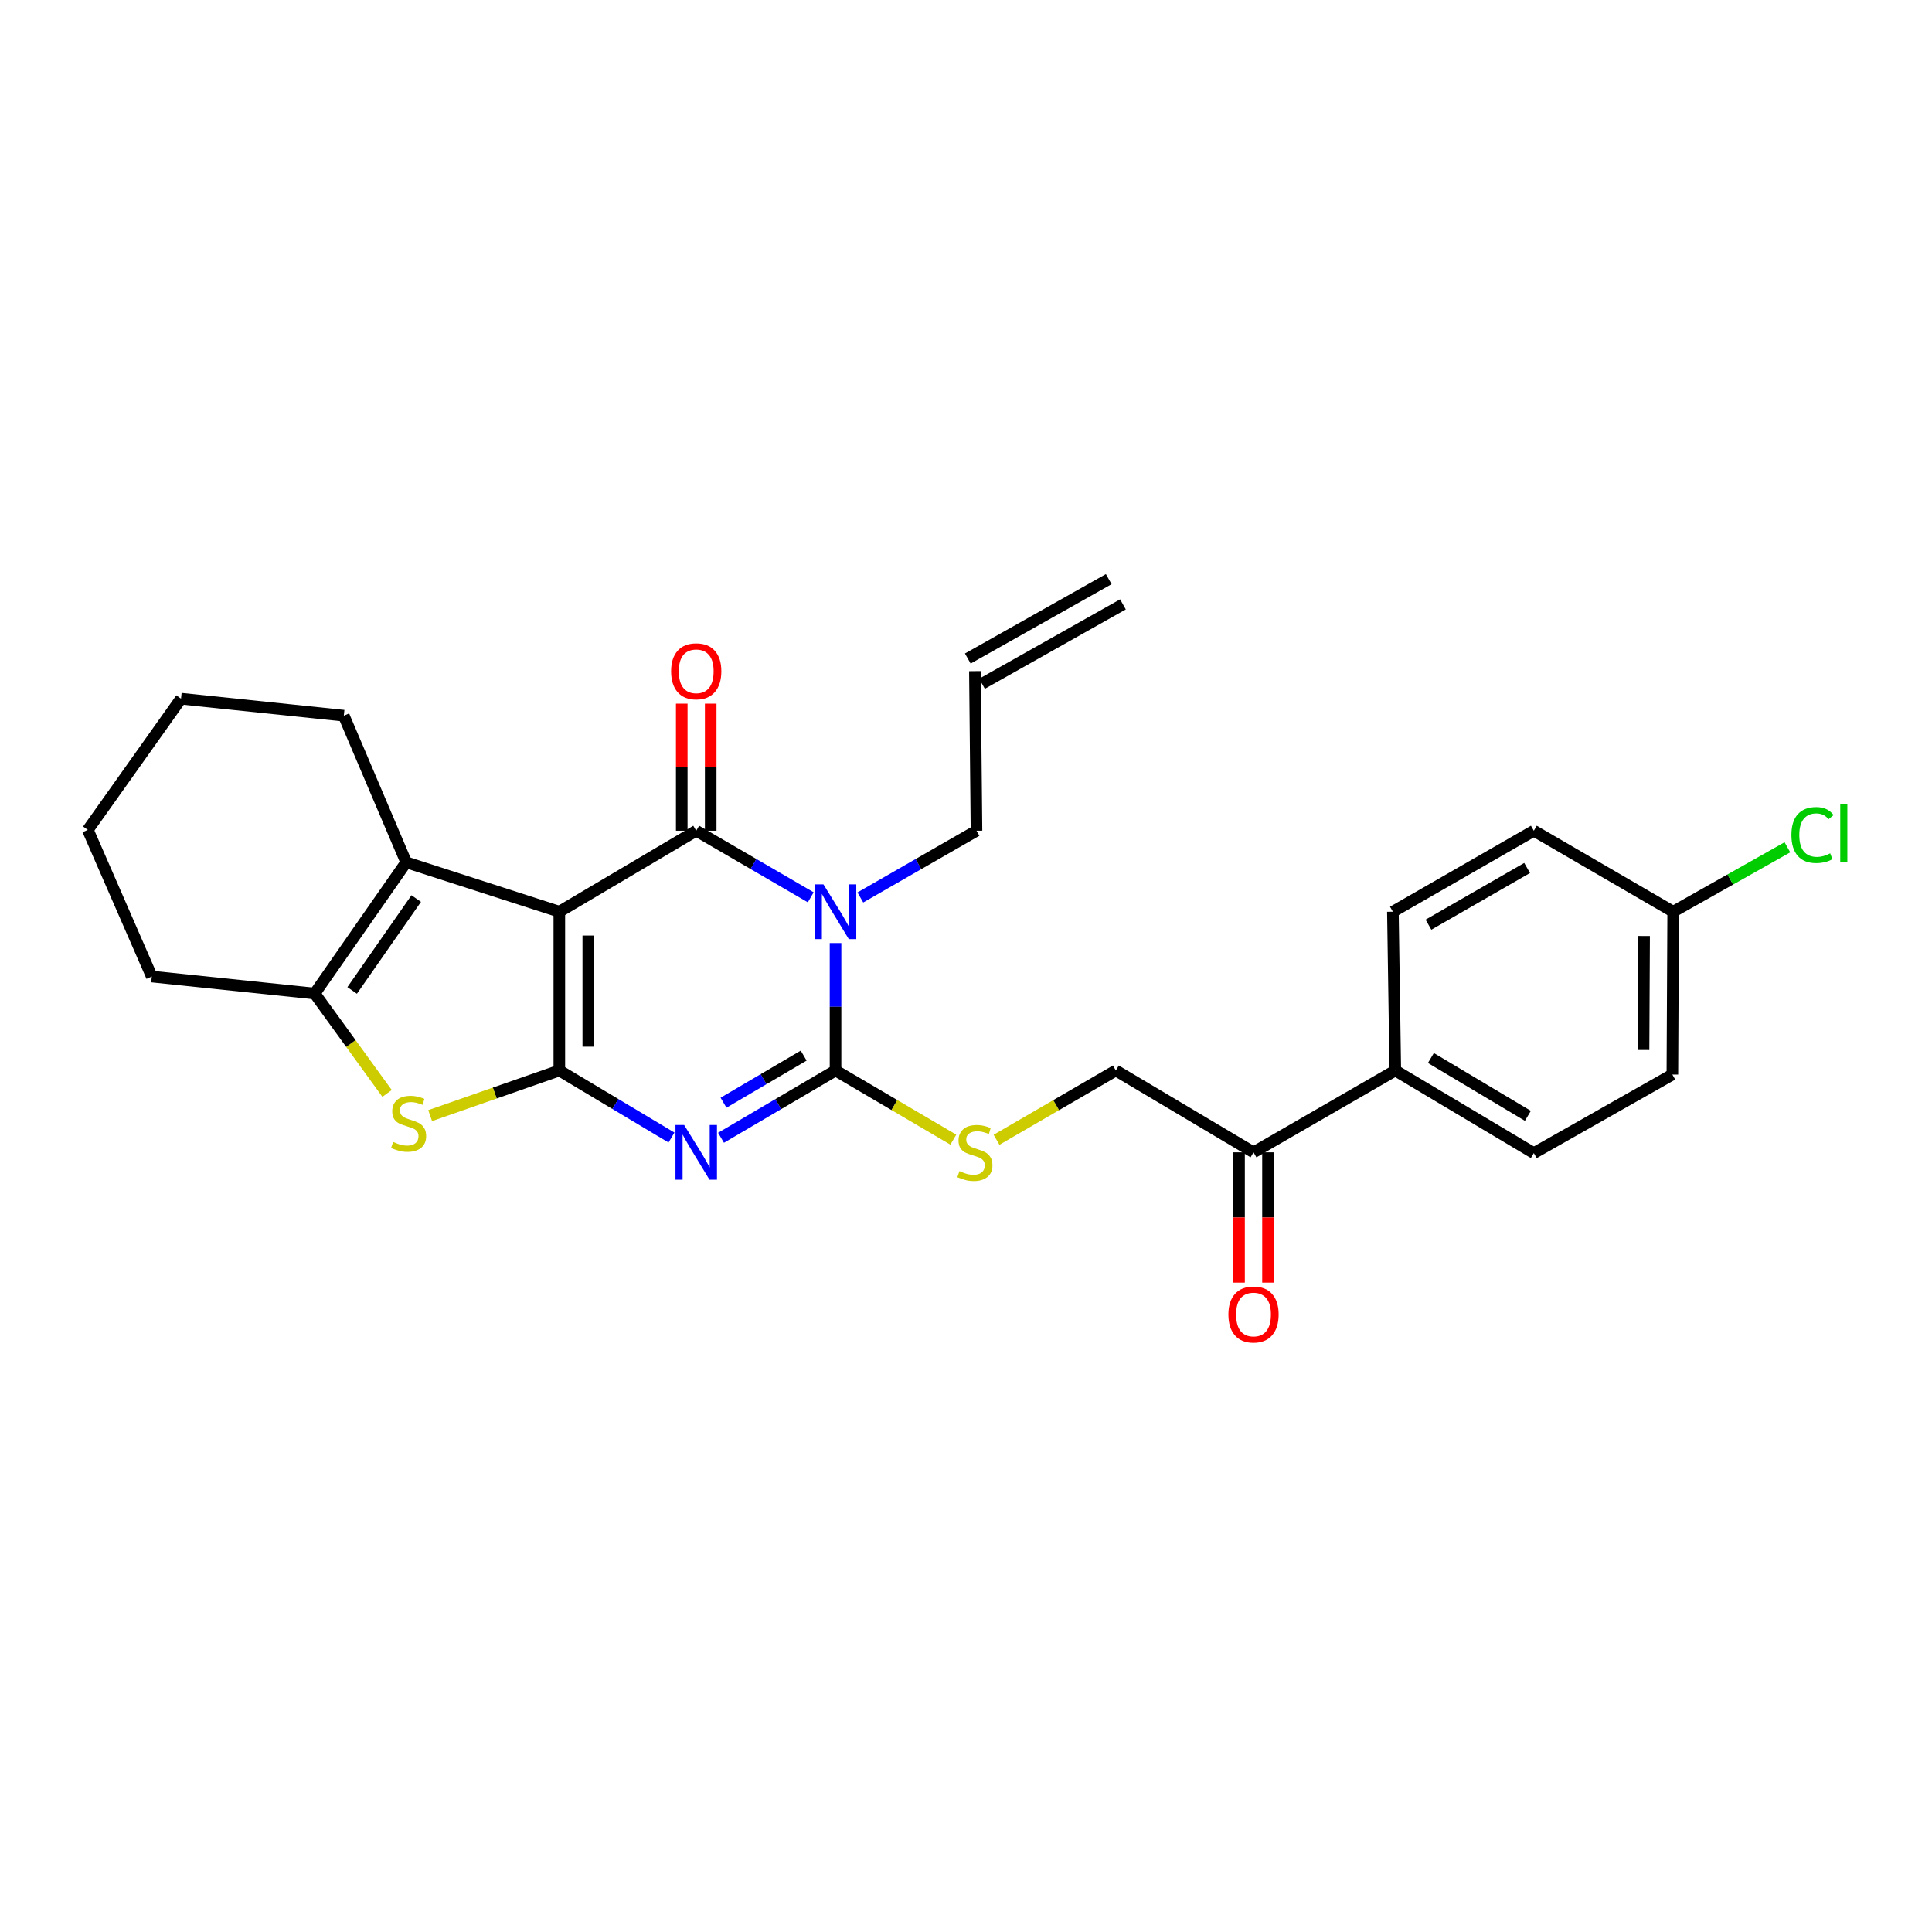 <?xml version='1.0' encoding='iso-8859-1'?>
<svg version='1.1' baseProfile='full'
              xmlns='http://www.w3.org/2000/svg'
                      xmlns:rdkit='http://www.rdkit.org/xml'
                      xmlns:xlink='http://www.w3.org/1999/xlink'
                  xml:space='preserve'
width='1000px' height='1000px' viewBox='0 0 1000 1000'>
<!-- END OF HEADER -->
<rect style='opacity:1.0;fill:#FFFFFF;stroke:none' width='1000' height='1000' x='0' y='0'> </rect>
<path class='bond-0' d='M 289.508,471.91 L 289.508,554.077' style='fill:none;fill-rule:evenodd;stroke:#000000;stroke-width:6px;stroke-linecap:butt;stroke-linejoin:miter;stroke-opacity:1' />
<path class='bond-0' d='M 304.495,484.235 L 304.495,541.752' style='fill:none;fill-rule:evenodd;stroke:#000000;stroke-width:6px;stroke-linecap:butt;stroke-linejoin:miter;stroke-opacity:1' />
<path class='bond-1' d='M 289.508,471.91 L 360.367,429.986' style='fill:none;fill-rule:evenodd;stroke:#000000;stroke-width:6px;stroke-linecap:butt;stroke-linejoin:miter;stroke-opacity:1' />
<path class='bond-6' d='M 289.508,471.91 L 210.255,446.339' style='fill:none;fill-rule:evenodd;stroke:#000000;stroke-width:6px;stroke-linecap:butt;stroke-linejoin:miter;stroke-opacity:1' />
<path class='bond-3' d='M 289.508,554.077 L 318.535,571.433' style='fill:none;fill-rule:evenodd;stroke:#000000;stroke-width:6px;stroke-linecap:butt;stroke-linejoin:miter;stroke-opacity:1' />
<path class='bond-3' d='M 318.535,571.433 L 347.563,588.788' style='fill:none;fill-rule:evenodd;stroke:#0000FF;stroke-width:6px;stroke-linecap:butt;stroke-linejoin:miter;stroke-opacity:1' />
<path class='bond-5' d='M 289.508,554.077 L 256.075,565.761' style='fill:none;fill-rule:evenodd;stroke:#000000;stroke-width:6px;stroke-linecap:butt;stroke-linejoin:miter;stroke-opacity:1' />
<path class='bond-5' d='M 256.075,565.761 L 222.641,577.444' style='fill:none;fill-rule:evenodd;stroke:#CCCC00;stroke-width:6px;stroke-linecap:butt;stroke-linejoin:miter;stroke-opacity:1' />
<path class='bond-2' d='M 360.367,429.986 L 390.005,447.219' style='fill:none;fill-rule:evenodd;stroke:#000000;stroke-width:6px;stroke-linecap:butt;stroke-linejoin:miter;stroke-opacity:1' />
<path class='bond-2' d='M 390.005,447.219 L 419.642,464.453' style='fill:none;fill-rule:evenodd;stroke:#0000FF;stroke-width:6px;stroke-linecap:butt;stroke-linejoin:miter;stroke-opacity:1' />
<path class='bond-9' d='M 367.861,429.986 L 367.861,397.094' style='fill:none;fill-rule:evenodd;stroke:#000000;stroke-width:6px;stroke-linecap:butt;stroke-linejoin:miter;stroke-opacity:1' />
<path class='bond-9' d='M 367.861,397.094 L 367.861,364.203' style='fill:none;fill-rule:evenodd;stroke:#FF0000;stroke-width:6px;stroke-linecap:butt;stroke-linejoin:miter;stroke-opacity:1' />
<path class='bond-9' d='M 352.873,429.986 L 352.873,397.094' style='fill:none;fill-rule:evenodd;stroke:#000000;stroke-width:6px;stroke-linecap:butt;stroke-linejoin:miter;stroke-opacity:1' />
<path class='bond-9' d='M 352.873,397.094 L 352.873,364.203' style='fill:none;fill-rule:evenodd;stroke:#FF0000;stroke-width:6px;stroke-linecap:butt;stroke-linejoin:miter;stroke-opacity:1' />
<path class='bond-4' d='M 432.467,488.124 L 432.467,521.101' style='fill:none;fill-rule:evenodd;stroke:#0000FF;stroke-width:6px;stroke-linecap:butt;stroke-linejoin:miter;stroke-opacity:1' />
<path class='bond-4' d='M 432.467,521.101 L 432.467,554.077' style='fill:none;fill-rule:evenodd;stroke:#000000;stroke-width:6px;stroke-linecap:butt;stroke-linejoin:miter;stroke-opacity:1' />
<path class='bond-13' d='M 445.311,464.531 L 475.372,447.258' style='fill:none;fill-rule:evenodd;stroke:#0000FF;stroke-width:6px;stroke-linecap:butt;stroke-linejoin:miter;stroke-opacity:1' />
<path class='bond-13' d='M 475.372,447.258 L 505.433,429.986' style='fill:none;fill-rule:evenodd;stroke:#000000;stroke-width:6px;stroke-linecap:butt;stroke-linejoin:miter;stroke-opacity:1' />
<path class='bond-28' d='M 373.198,588.904 L 402.832,571.491' style='fill:none;fill-rule:evenodd;stroke:#0000FF;stroke-width:6px;stroke-linecap:butt;stroke-linejoin:miter;stroke-opacity:1' />
<path class='bond-28' d='M 402.832,571.491 L 432.467,554.077' style='fill:none;fill-rule:evenodd;stroke:#000000;stroke-width:6px;stroke-linecap:butt;stroke-linejoin:miter;stroke-opacity:1' />
<path class='bond-28' d='M 374.495,570.758 L 395.239,558.568' style='fill:none;fill-rule:evenodd;stroke:#0000FF;stroke-width:6px;stroke-linecap:butt;stroke-linejoin:miter;stroke-opacity:1' />
<path class='bond-28' d='M 395.239,558.568 L 415.984,546.379' style='fill:none;fill-rule:evenodd;stroke:#000000;stroke-width:6px;stroke-linecap:butt;stroke-linejoin:miter;stroke-opacity:1' />
<path class='bond-8' d='M 432.467,554.077 L 462.952,571.98' style='fill:none;fill-rule:evenodd;stroke:#000000;stroke-width:6px;stroke-linecap:butt;stroke-linejoin:miter;stroke-opacity:1' />
<path class='bond-8' d='M 462.952,571.98 L 493.437,589.883' style='fill:none;fill-rule:evenodd;stroke:#CCCC00;stroke-width:6px;stroke-linecap:butt;stroke-linejoin:miter;stroke-opacity:1' />
<path class='bond-27' d='M 200.344,565.954 L 181.61,540.107' style='fill:none;fill-rule:evenodd;stroke:#CCCC00;stroke-width:6px;stroke-linecap:butt;stroke-linejoin:miter;stroke-opacity:1' />
<path class='bond-27' d='M 181.61,540.107 L 162.876,514.259' style='fill:none;fill-rule:evenodd;stroke:#000000;stroke-width:6px;stroke-linecap:butt;stroke-linejoin:miter;stroke-opacity:1' />
<path class='bond-7' d='M 210.255,446.339 L 162.876,514.259' style='fill:none;fill-rule:evenodd;stroke:#000000;stroke-width:6px;stroke-linecap:butt;stroke-linejoin:miter;stroke-opacity:1' />
<path class='bond-7' d='M 215.441,465.102 L 182.276,512.646' style='fill:none;fill-rule:evenodd;stroke:#000000;stroke-width:6px;stroke-linecap:butt;stroke-linejoin:miter;stroke-opacity:1' />
<path class='bond-20' d='M 210.255,446.339 L 177.956,370.434' style='fill:none;fill-rule:evenodd;stroke:#000000;stroke-width:6px;stroke-linecap:butt;stroke-linejoin:miter;stroke-opacity:1' />
<path class='bond-23' d='M 162.876,514.259 L 78.57,505.458' style='fill:none;fill-rule:evenodd;stroke:#000000;stroke-width:6px;stroke-linecap:butt;stroke-linejoin:miter;stroke-opacity:1' />
<path class='bond-12' d='M 515.798,589.945 L 546.678,572.011' style='fill:none;fill-rule:evenodd;stroke:#CCCC00;stroke-width:6px;stroke-linecap:butt;stroke-linejoin:miter;stroke-opacity:1' />
<path class='bond-12' d='M 546.678,572.011 L 577.558,554.077' style='fill:none;fill-rule:evenodd;stroke:#000000;stroke-width:6px;stroke-linecap:butt;stroke-linejoin:miter;stroke-opacity:1' />
<path class='bond-10' d='M 648.818,596.443 L 577.558,554.077' style='fill:none;fill-rule:evenodd;stroke:#000000;stroke-width:6px;stroke-linecap:butt;stroke-linejoin:miter;stroke-opacity:1' />
<path class='bond-11' d='M 648.818,596.443 L 722.2,554.077' style='fill:none;fill-rule:evenodd;stroke:#000000;stroke-width:6px;stroke-linecap:butt;stroke-linejoin:miter;stroke-opacity:1' />
<path class='bond-14' d='M 641.324,596.443 L 641.324,630.164' style='fill:none;fill-rule:evenodd;stroke:#000000;stroke-width:6px;stroke-linecap:butt;stroke-linejoin:miter;stroke-opacity:1' />
<path class='bond-14' d='M 641.324,630.164 L 641.324,663.884' style='fill:none;fill-rule:evenodd;stroke:#FF0000;stroke-width:6px;stroke-linecap:butt;stroke-linejoin:miter;stroke-opacity:1' />
<path class='bond-14' d='M 656.312,596.443 L 656.312,630.164' style='fill:none;fill-rule:evenodd;stroke:#000000;stroke-width:6px;stroke-linecap:butt;stroke-linejoin:miter;stroke-opacity:1' />
<path class='bond-14' d='M 656.312,630.164 L 656.312,663.884' style='fill:none;fill-rule:evenodd;stroke:#FF0000;stroke-width:6px;stroke-linecap:butt;stroke-linejoin:miter;stroke-opacity:1' />
<path class='bond-16' d='M 722.2,554.077 L 793.909,596.843' style='fill:none;fill-rule:evenodd;stroke:#000000;stroke-width:6px;stroke-linecap:butt;stroke-linejoin:miter;stroke-opacity:1' />
<path class='bond-16' d='M 740.633,547.62 L 790.829,577.555' style='fill:none;fill-rule:evenodd;stroke:#000000;stroke-width:6px;stroke-linecap:butt;stroke-linejoin:miter;stroke-opacity:1' />
<path class='bond-17' d='M 722.2,554.077 L 720.959,471.91' style='fill:none;fill-rule:evenodd;stroke:#000000;stroke-width:6px;stroke-linecap:butt;stroke-linejoin:miter;stroke-opacity:1' />
<path class='bond-15' d='M 505.433,429.986 L 504.609,347.377' style='fill:none;fill-rule:evenodd;stroke:#000000;stroke-width:6px;stroke-linecap:butt;stroke-linejoin:miter;stroke-opacity:1' />
<path class='bond-18' d='M 508.287,353.907 L 581.236,312.815' style='fill:none;fill-rule:evenodd;stroke:#000000;stroke-width:6px;stroke-linecap:butt;stroke-linejoin:miter;stroke-opacity:1' />
<path class='bond-18' d='M 500.931,340.848 L 573.88,299.756' style='fill:none;fill-rule:evenodd;stroke:#000000;stroke-width:6px;stroke-linecap:butt;stroke-linejoin:miter;stroke-opacity:1' />
<path class='bond-21' d='M 793.909,596.843 L 865.618,556.184' style='fill:none;fill-rule:evenodd;stroke:#000000;stroke-width:6px;stroke-linecap:butt;stroke-linejoin:miter;stroke-opacity:1' />
<path class='bond-22' d='M 720.959,471.91 L 793.909,429.986' style='fill:none;fill-rule:evenodd;stroke:#000000;stroke-width:6px;stroke-linecap:butt;stroke-linejoin:miter;stroke-opacity:1' />
<path class='bond-22' d='M 739.37,478.616 L 790.435,449.269' style='fill:none;fill-rule:evenodd;stroke:#000000;stroke-width:6px;stroke-linecap:butt;stroke-linejoin:miter;stroke-opacity:1' />
<path class='bond-19' d='M 866.034,471.91 L 793.909,429.986' style='fill:none;fill-rule:evenodd;stroke:#000000;stroke-width:6px;stroke-linecap:butt;stroke-linejoin:miter;stroke-opacity:1' />
<path class='bond-24' d='M 866.034,471.91 L 895.597,455.232' style='fill:none;fill-rule:evenodd;stroke:#000000;stroke-width:6px;stroke-linecap:butt;stroke-linejoin:miter;stroke-opacity:1' />
<path class='bond-24' d='M 895.597,455.232 L 925.161,438.555' style='fill:none;fill-rule:evenodd;stroke:#00CC00;stroke-width:6px;stroke-linecap:butt;stroke-linejoin:miter;stroke-opacity:1' />
<path class='bond-30' d='M 866.034,471.91 L 865.618,556.184' style='fill:none;fill-rule:evenodd;stroke:#000000;stroke-width:6px;stroke-linecap:butt;stroke-linejoin:miter;stroke-opacity:1' />
<path class='bond-30' d='M 850.984,484.477 L 850.692,543.469' style='fill:none;fill-rule:evenodd;stroke:#000000;stroke-width:6px;stroke-linecap:butt;stroke-linejoin:miter;stroke-opacity:1' />
<path class='bond-25' d='M 177.956,370.434 L 93.691,361.633' style='fill:none;fill-rule:evenodd;stroke:#000000;stroke-width:6px;stroke-linecap:butt;stroke-linejoin:miter;stroke-opacity:1' />
<path class='bond-29' d='M 78.57,505.458 L 45.455,429.553' style='fill:none;fill-rule:evenodd;stroke:#000000;stroke-width:6px;stroke-linecap:butt;stroke-linejoin:miter;stroke-opacity:1' />
<path class='bond-26' d='M 93.691,361.633 L 45.455,429.553' style='fill:none;fill-rule:evenodd;stroke:#000000;stroke-width:6px;stroke-linecap:butt;stroke-linejoin:miter;stroke-opacity:1' />
<path  class='atom-3' d='M 426.207 457.75
L 435.487 472.75
Q 436.407 474.23, 437.887 476.91
Q 439.367 479.59, 439.447 479.75
L 439.447 457.75
L 443.207 457.75
L 443.207 486.07
L 439.327 486.07
L 429.367 469.67
Q 428.207 467.75, 426.967 465.55
Q 425.767 463.35, 425.407 462.67
L 425.407 486.07
L 421.727 486.07
L 421.727 457.75
L 426.207 457.75
' fill='#0000FF'/>
<path  class='atom-4' d='M 354.107 582.283
L 363.387 597.283
Q 364.307 598.763, 365.787 601.443
Q 367.267 604.123, 367.347 604.283
L 367.347 582.283
L 371.107 582.283
L 371.107 610.603
L 367.227 610.603
L 357.267 594.203
Q 356.107 592.283, 354.867 590.083
Q 353.667 587.883, 353.307 587.203
L 353.307 610.603
L 349.627 610.603
L 349.627 582.283
L 354.107 582.283
' fill='#0000FF'/>
<path  class='atom-6' d='M 203.496 591.059
Q 203.816 591.179, 205.136 591.739
Q 206.456 592.299, 207.896 592.659
Q 209.376 592.979, 210.816 592.979
Q 213.496 592.979, 215.056 591.699
Q 216.616 590.379, 216.616 588.099
Q 216.616 586.539, 215.816 585.579
Q 215.056 584.619, 213.856 584.099
Q 212.656 583.579, 210.656 582.979
Q 208.136 582.219, 206.616 581.499
Q 205.136 580.779, 204.056 579.259
Q 203.016 577.739, 203.016 575.179
Q 203.016 571.619, 205.416 569.419
Q 207.856 567.219, 212.656 567.219
Q 215.936 567.219, 219.656 568.779
L 218.736 571.859
Q 215.336 570.459, 212.776 570.459
Q 210.016 570.459, 208.496 571.619
Q 206.976 572.739, 207.016 574.699
Q 207.016 576.219, 207.776 577.139
Q 208.576 578.059, 209.696 578.579
Q 210.856 579.099, 212.776 579.699
Q 215.336 580.499, 216.856 581.299
Q 218.376 582.099, 219.456 583.739
Q 220.576 585.339, 220.576 588.099
Q 220.576 592.019, 217.936 594.139
Q 215.336 596.219, 210.976 596.219
Q 208.456 596.219, 206.536 595.659
Q 204.656 595.139, 202.416 594.219
L 203.496 591.059
' fill='#CCCC00'/>
<path  class='atom-9' d='M 496.609 606.163
Q 496.929 606.283, 498.249 606.843
Q 499.569 607.403, 501.009 607.763
Q 502.489 608.083, 503.929 608.083
Q 506.609 608.083, 508.169 606.803
Q 509.729 605.483, 509.729 603.203
Q 509.729 601.643, 508.929 600.683
Q 508.169 599.723, 506.969 599.203
Q 505.769 598.683, 503.769 598.083
Q 501.249 597.323, 499.729 596.603
Q 498.249 595.883, 497.169 594.363
Q 496.129 592.843, 496.129 590.283
Q 496.129 586.723, 498.529 584.523
Q 500.969 582.323, 505.769 582.323
Q 509.049 582.323, 512.769 583.883
L 511.849 586.963
Q 508.449 585.563, 505.889 585.563
Q 503.129 585.563, 501.609 586.723
Q 500.089 587.843, 500.129 589.803
Q 500.129 591.323, 500.889 592.243
Q 501.689 593.163, 502.809 593.683
Q 503.969 594.203, 505.889 594.803
Q 508.449 595.603, 509.969 596.403
Q 511.489 597.203, 512.569 598.843
Q 513.689 600.443, 513.689 603.203
Q 513.689 607.123, 511.049 609.243
Q 508.449 611.323, 504.089 611.323
Q 501.569 611.323, 499.649 610.763
Q 497.769 610.243, 495.529 609.323
L 496.609 606.163
' fill='#CCCC00'/>
<path  class='atom-10' d='M 347.367 347.457
Q 347.367 340.657, 350.727 336.857
Q 354.087 333.057, 360.367 333.057
Q 366.647 333.057, 370.007 336.857
Q 373.367 340.657, 373.367 347.457
Q 373.367 354.337, 369.967 358.257
Q 366.567 362.137, 360.367 362.137
Q 354.127 362.137, 350.727 358.257
Q 347.367 354.377, 347.367 347.457
M 360.367 358.937
Q 364.687 358.937, 367.007 356.057
Q 369.367 353.137, 369.367 347.457
Q 369.367 341.897, 367.007 339.097
Q 364.687 336.257, 360.367 336.257
Q 356.047 336.257, 353.687 339.057
Q 351.367 341.857, 351.367 347.457
Q 351.367 353.177, 353.687 356.057
Q 356.047 358.937, 360.367 358.937
' fill='#FF0000'/>
<path  class='atom-15' d='M 635.818 680.38
Q 635.818 673.58, 639.178 669.78
Q 642.538 665.98, 648.818 665.98
Q 655.098 665.98, 658.458 669.78
Q 661.818 673.58, 661.818 680.38
Q 661.818 687.26, 658.418 691.18
Q 655.018 695.06, 648.818 695.06
Q 642.578 695.06, 639.178 691.18
Q 635.818 687.3, 635.818 680.38
M 648.818 691.86
Q 653.138 691.86, 655.458 688.98
Q 657.818 686.06, 657.818 680.38
Q 657.818 674.82, 655.458 672.02
Q 653.138 669.18, 648.818 669.18
Q 644.498 669.18, 642.138 671.98
Q 639.818 674.78, 639.818 680.38
Q 639.818 686.1, 642.138 688.98
Q 644.498 691.86, 648.818 691.86
' fill='#FF0000'/>
<path  class='atom-25' d='M 927.231 432.206
Q 927.231 425.166, 930.511 421.486
Q 933.831 417.766, 940.111 417.766
Q 945.951 417.766, 949.071 421.886
L 946.431 424.046
Q 944.151 421.046, 940.111 421.046
Q 935.831 421.046, 933.551 423.926
Q 931.311 426.766, 931.311 432.206
Q 931.311 437.806, 933.631 440.686
Q 935.991 443.566, 940.551 443.566
Q 943.671 443.566, 947.311 441.686
L 948.431 444.686
Q 946.951 445.646, 944.711 446.206
Q 942.471 446.766, 939.991 446.766
Q 933.831 446.766, 930.511 443.006
Q 927.231 439.246, 927.231 432.206
' fill='#00CC00'/>
<path  class='atom-25' d='M 952.511 416.046
L 956.191 416.046
L 956.191 446.406
L 952.511 446.406
L 952.511 416.046
' fill='#00CC00'/>
</svg>
